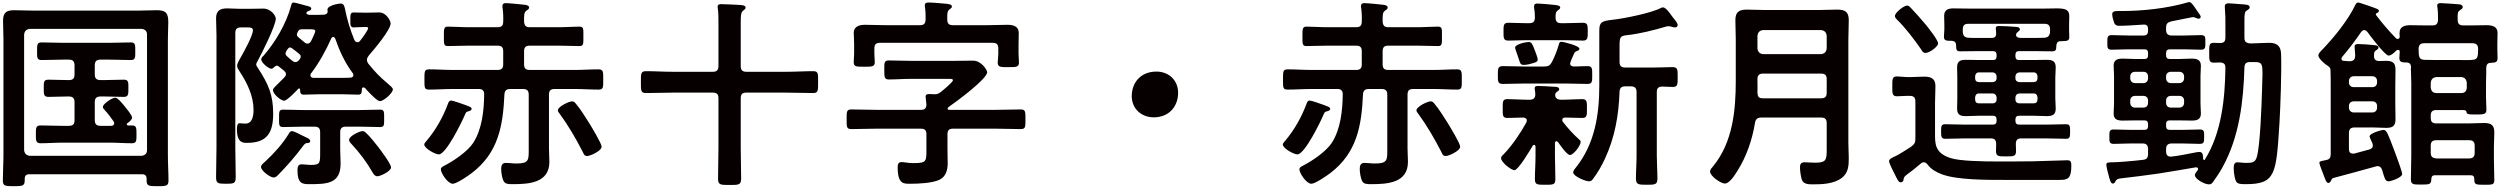 <svg width="321" height="24" viewBox="0 0 321 24" fill="none" xmlns="http://www.w3.org/2000/svg">
<path d="M18.878 19.278V4.432C18.878 3.99 18.618 3.756 18.176 3.704H3.824C3.382 3.756 3.148 3.99 3.096 4.432V19.278C3.148 19.72 3.382 19.954 3.824 20.006H18.176C18.618 19.954 18.878 19.72 18.878 19.278ZM18.228 22.372H3.772C3.382 22.372 3.174 22.554 3.174 22.944V23.152C3.174 23.88 2.888 23.906 1.77 23.906C0.652 23.906 0.366 23.88 0.366 23.178C0.366 22.086 0.444 20.968 0.444 19.876V5.134C0.444 4.302 0.392 3.496 0.392 2.664C0.392 1.624 0.808 1.312 1.822 1.312C2.68 1.312 3.538 1.364 4.37 1.364H17.604C18.462 1.364 19.32 1.312 20.152 1.312C21.4 1.312 21.608 1.78 21.608 2.898C21.608 3.47 21.556 4.198 21.556 5.134V19.876C21.556 20.994 21.634 22.086 21.634 23.204C21.634 23.906 21.27 23.906 20.204 23.906C19.138 23.906 18.826 23.88 18.826 23.204V22.97C18.826 22.554 18.618 22.372 18.228 22.372ZM12.17 13.116V15.43C12.17 15.95 12.404 16.158 12.898 16.158H14.276C14.484 16.132 14.666 16.08 14.666 15.82C14.666 15.742 14.64 15.664 14.588 15.586C14.25 15.118 13.86 14.572 13.444 14.13C13.34 14.026 13.21 13.896 13.21 13.714C13.21 13.35 14.38 12.544 14.796 12.544C15.134 12.544 15.784 13.376 16.018 13.662C16.226 13.922 16.954 14.78 16.954 15.092C16.954 15.404 16.564 15.664 16.356 15.82C16.304 15.872 16.278 15.898 16.278 15.976C16.278 16.054 16.356 16.106 16.434 16.106H16.928C17.526 16.106 17.526 16.418 17.526 17.25C17.526 18.082 17.526 18.394 16.928 18.394C15.992 18.394 15.056 18.316 14.12 18.316H8.01C7.074 18.316 6.138 18.394 5.202 18.394C4.604 18.394 4.604 18.03 4.604 17.25C4.604 16.444 4.604 16.106 5.202 16.106C6.138 16.106 7.074 16.158 8.01 16.158H8.842C9.362 16.158 9.57 15.95 9.57 15.43V13.116C9.57 12.596 9.336 12.388 8.842 12.388H8.686C7.854 12.388 7.048 12.44 6.216 12.44C5.592 12.44 5.618 12.076 5.618 11.322C5.618 10.568 5.592 10.23 6.216 10.23C7.048 10.23 7.854 10.282 8.686 10.282H8.842C9.362 10.282 9.57 10.074 9.57 9.554V8.384C9.57 7.864 9.336 7.656 8.842 7.656H8.114C7.178 7.656 6.268 7.708 5.332 7.708C4.734 7.708 4.76 7.37 4.76 6.59C4.76 5.784 4.734 5.446 5.332 5.446C6.268 5.446 7.204 5.498 8.114 5.498H14.016C14.952 5.498 15.862 5.446 16.798 5.446C17.396 5.446 17.37 5.784 17.37 6.59C17.37 7.37 17.396 7.708 16.798 7.708C15.888 7.708 14.952 7.656 14.016 7.656H12.898C12.404 7.656 12.17 7.864 12.17 8.384V9.554C12.17 10.074 12.404 10.282 12.898 10.282H13.418C14.25 10.282 15.056 10.23 15.888 10.23C16.512 10.23 16.486 10.568 16.486 11.322C16.486 12.076 16.512 12.44 15.888 12.44C15.056 12.44 14.25 12.388 13.418 12.388H12.898C12.404 12.388 12.17 12.596 12.17 13.116ZM39.834 18.108C39.834 18.29 39.652 18.368 39.496 18.368C39.262 18.368 39.184 18.394 38.924 18.732C37.936 20.058 36.87 21.28 35.726 22.45C35.544 22.632 35.388 22.788 35.128 22.788C34.686 22.788 33.516 21.93 33.516 21.436C33.516 21.176 33.75 21.02 34.088 20.708C35.206 19.668 36.272 18.498 37.078 17.172C37.182 17.016 37.26 16.834 37.494 16.834C37.702 16.834 38.456 17.198 38.664 17.328C38.82 17.406 39.236 17.614 39.366 17.666C39.522 17.744 39.834 17.874 39.834 18.108ZM50.208 21.488C50.208 22.008 48.804 22.632 48.466 22.632C48.18 22.632 47.998 22.424 47.868 22.19C47.114 20.864 46.204 19.642 45.164 18.524C45.008 18.368 44.826 18.186 44.826 17.952C44.826 17.458 46.178 16.834 46.568 16.834C46.75 16.834 46.88 16.938 47.01 17.068C47.504 17.536 48.18 18.368 48.596 18.914C48.908 19.33 50.208 21.046 50.208 21.488ZM30.214 4.25V18.94C30.214 20.214 30.266 21.488 30.266 22.736C30.266 23.568 30.032 23.594 28.992 23.594C27.952 23.594 27.744 23.542 27.744 22.71C27.744 21.462 27.796 20.214 27.796 18.94V4.51C27.796 3.782 27.744 3.08 27.744 2.352C27.744 1.364 28.264 1.078 29.174 1.078C29.72 1.078 30.24 1.13 30.786 1.13H32.112C32.684 1.13 33.256 1.104 33.828 1.104C34.764 1.104 35.414 1.988 35.414 2.404C35.414 3.262 33.568 6.954 33.074 7.838C33.022 7.942 32.892 8.15 32.892 8.28C32.892 8.436 33.1 8.696 33.178 8.826C34.452 10.802 35.076 12.18 35.076 14.572C35.076 16.99 34.348 18.342 31.722 18.342C31.254 18.342 30.422 18.394 30.422 16.6C30.422 16.366 30.422 15.82 30.76 15.82C30.786 15.82 31.176 15.872 31.514 15.872C32.424 15.872 32.554 14.832 32.554 14.104C32.554 12.31 31.722 10.62 30.76 9.164C30.604 8.93 30.448 8.722 30.448 8.436C30.448 8.124 30.786 7.578 30.968 7.266C31.332 6.616 32.476 4.562 32.476 3.886C32.476 3.548 32.138 3.522 31.878 3.522H30.916C30.422 3.522 30.214 3.73 30.214 4.25ZM41.108 19.538V16.99C41.108 16.47 40.9 16.262 40.38 16.262H38.898C38.04 16.262 37.208 16.314 36.35 16.314C35.804 16.314 35.83 16.028 35.83 15.196C35.83 14.364 35.804 14.078 36.35 14.078C37.208 14.078 38.066 14.13 38.898 14.13H46.23C47.088 14.13 47.946 14.078 48.804 14.078C49.35 14.078 49.324 14.364 49.324 15.196C49.324 16.054 49.35 16.314 48.804 16.314C47.946 16.314 47.088 16.262 46.23 16.262H44.41C43.89 16.262 43.682 16.47 43.682 16.99V19.2C43.682 19.798 43.734 20.396 43.734 20.994C43.734 23.62 41.966 23.646 39.652 23.646C38.768 23.646 38.196 23.516 38.196 21.852C38.196 21.41 38.274 21.098 38.742 21.098C38.846 21.098 39.054 21.124 39.158 21.124C39.418 21.15 39.704 21.176 39.964 21.176C41.108 21.176 41.108 20.916 41.108 19.538ZM39.938 9.424C39.886 9.476 39.86 9.554 39.86 9.658C39.86 9.892 40.016 9.97 40.224 9.996H43.942C44.306 9.996 44.67 9.996 45.008 9.97C45.216 9.944 45.372 9.866 45.372 9.632C45.372 9.528 45.346 9.476 45.294 9.398C44.28 8.046 43.578 6.512 43.032 4.926C42.98 4.848 42.902 4.744 42.798 4.744C42.668 4.744 42.59 4.822 42.538 4.926C41.888 6.408 40.926 8.15 39.938 9.424ZM38.118 4.432C38.118 4.588 38.222 4.718 38.352 4.822C38.586 5.03 38.846 5.238 39.08 5.42C39.184 5.524 39.314 5.602 39.47 5.602C39.704 5.602 39.808 5.472 39.938 5.29C40.042 5.082 40.484 4.172 40.484 3.99C40.484 3.73 40.094 3.756 39.262 3.756H38.742C38.534 3.782 38.404 3.782 38.274 4.016C38.222 4.12 38.118 4.302 38.118 4.432ZM38.612 7.292C38.612 7.162 38.586 7.058 38.482 6.98C38.17 6.694 37.806 6.434 37.468 6.174C37.39 6.122 37.338 6.096 37.234 6.096C37.13 6.096 37.026 6.174 36.974 6.252C36.87 6.382 36.662 6.668 36.662 6.85C36.662 7.006 36.74 7.136 36.87 7.24C37.052 7.422 37.286 7.604 37.468 7.76C37.624 7.89 37.754 7.968 37.936 7.968C38.17 7.968 38.274 7.838 38.404 7.708C38.482 7.63 38.612 7.422 38.612 7.292ZM39.34 1.676C39.34 1.832 39.574 1.884 39.704 1.91H40.224C40.666 1.91 41.134 1.91 41.602 1.884C41.862 1.858 42.07 1.754 42.07 1.468C42.07 1.39 42.044 1.312 42.044 1.234C42.044 0.688 43.5 0.454 43.734 0.454C44.176 0.454 44.228 0.844 44.306 1.182C44.566 2.534 44.982 3.86 45.502 5.134C45.606 5.29 45.684 5.42 45.892 5.42C46.048 5.42 46.152 5.342 46.256 5.212C46.438 5.004 47.27 3.86 47.27 3.626C47.27 3.47 47.088 3.47 47.01 3.47H46.672C46.048 3.47 45.606 3.522 45.424 3.522C44.982 3.522 44.982 3.21 44.982 2.664C44.982 1.91 44.956 1.598 45.424 1.598C45.476 1.598 46.048 1.624 46.672 1.624H47.296C47.79 1.624 48.284 1.598 48.726 1.598C49.558 1.598 50.156 2.638 50.156 3.002C50.156 3.86 47.972 6.408 47.348 7.136C47.218 7.318 47.114 7.474 47.114 7.682C47.114 7.89 47.192 8.02 47.296 8.176C48.18 9.268 48.778 9.892 49.844 10.776C50 10.932 50.442 11.244 50.442 11.478C50.442 11.946 49.272 12.986 48.778 12.986C48.44 12.986 47.608 12.102 47.114 11.582C47.01 11.452 46.854 11.218 46.672 11.218C46.542 11.218 46.464 11.322 46.464 11.452C46.438 11.868 46.464 12.154 45.996 12.154C45.372 12.154 44.67 12.102 43.942 12.102H41.056C40.328 12.102 39.626 12.154 39.002 12.154C38.56 12.154 38.534 11.868 38.534 11.504C38.508 11.4 38.456 11.348 38.404 11.348C38.352 11.348 38.326 11.374 38.274 11.426C37.988 11.738 36.844 12.934 36.48 12.934C36.09 12.934 35.05 12.102 35.05 11.556C35.05 11.348 35.388 11.062 35.83 10.62L36.532 9.918C36.636 9.788 36.714 9.684 36.714 9.528C36.714 9.32 36.61 9.216 36.48 9.086C36.272 8.93 36.064 8.748 35.83 8.566C35.752 8.488 35.674 8.436 35.544 8.436C35.414 8.436 35.31 8.514 35.206 8.618C35.128 8.696 34.998 8.826 34.842 8.826C34.478 8.826 33.542 8.046 33.542 7.63C33.542 7.448 33.698 7.266 33.828 7.162C35.362 5.42 36.766 3.002 37.364 0.766C37.416 0.584 37.442 0.324 37.702 0.324C37.936 0.324 39.21 0.714 39.548 0.792C39.704 0.818 39.964 0.896 39.964 1.104C39.964 1.26 39.808 1.364 39.678 1.39C39.548 1.416 39.34 1.52 39.34 1.676ZM77.248 18.836C77.248 19.382 75.766 20.032 75.402 20.032C75.038 20.032 74.96 19.798 74.83 19.512C73.946 17.796 72.984 16.132 71.84 14.572C71.736 14.468 71.632 14.312 71.632 14.156C71.632 13.688 73.062 13.012 73.452 13.012C73.712 13.012 73.816 13.168 73.972 13.35C74.544 14.026 75.168 15.04 75.662 15.82C75.948 16.288 77.248 18.42 77.248 18.836ZM60.556 13.974C60.556 14.156 60.322 14.26 60.166 14.286C59.854 14.364 59.854 14.39 59.698 14.728C59.334 15.612 57.28 19.824 56.344 19.824C55.876 19.824 54.472 19.044 54.472 18.55C54.472 18.394 54.732 18.134 54.836 18.004C55.954 16.678 56.89 15.014 57.488 13.402C57.566 13.194 57.644 12.908 57.93 12.908C58.164 12.908 59.438 13.376 59.75 13.48C60.192 13.662 60.556 13.74 60.556 13.974ZM67.888 19.122V12.154C67.888 11.66 67.68 11.426 67.16 11.426H65.522C65.028 11.426 64.794 11.634 64.768 12.128C64.586 16.158 63.988 19.616 60.582 22.216C60.14 22.554 58.632 23.594 58.138 23.594C57.488 23.594 56.604 22.216 56.604 21.748C56.604 21.514 56.812 21.41 56.994 21.306C58.19 20.708 60.036 19.46 60.764 18.342C61.908 16.548 62.142 14.182 62.168 12.102C62.168 11.608 61.908 11.426 61.466 11.426H58.164C57.124 11.426 56.11 11.504 55.096 11.504C54.472 11.504 54.498 11.244 54.498 10.204C54.498 9.19 54.472 8.904 55.122 8.904C56.136 8.904 57.15 8.982 58.164 8.982H63.884C64.404 8.982 64.612 8.774 64.612 8.254V6.59C64.612 6.07 64.404 5.862 63.884 5.862H60.166C59.282 5.862 58.398 5.914 57.514 5.914C56.968 5.914 56.994 5.628 56.994 4.692C56.994 3.756 56.968 3.418 57.514 3.418C58.32 3.418 59.256 3.496 60.166 3.496H63.884C64.404 3.496 64.612 3.288 64.612 2.768C64.638 2.222 64.612 1.598 64.534 1.026C64.508 0.974 64.508 0.87 64.508 0.792C64.508 0.48 64.69 0.402 64.95 0.402C65.314 0.402 66.926 0.558 67.342 0.61C67.55 0.636 67.94 0.688 67.94 0.974C67.94 1.156 67.784 1.234 67.602 1.364C67.264 1.598 67.29 1.962 67.29 2.794C67.342 3.288 67.524 3.496 68.018 3.496H71.736C72.646 3.496 73.582 3.418 74.388 3.418C74.96 3.418 74.908 3.73 74.908 4.692C74.908 5.654 74.934 5.914 74.388 5.914C73.504 5.914 72.62 5.862 71.736 5.862H68.018C67.498 5.862 67.29 6.07 67.29 6.59V8.254C67.29 8.774 67.498 8.982 68.018 8.982H73.79C74.804 8.982 75.818 8.904 76.832 8.904C77.482 8.904 77.456 9.216 77.456 10.204C77.456 11.218 77.482 11.504 76.858 11.504C75.844 11.504 74.83 11.426 73.79 11.426H71.216C70.696 11.426 70.488 11.634 70.488 12.154V19.07C70.488 19.642 70.54 20.214 70.54 20.786C70.54 23.49 67.914 23.646 65.834 23.646C65.262 23.646 64.846 23.646 64.638 23.204C64.456 22.814 64.352 22.138 64.352 21.696C64.352 21.28 64.456 20.916 64.95 20.916C65.132 20.916 65.288 20.942 65.444 20.942C65.73 20.968 66.042 20.994 66.328 20.994C67.94 20.994 67.888 20.526 67.888 19.122ZM95.11 2.872V8.488C95.11 8.982 95.318 9.216 95.812 9.216H101.012C102.156 9.216 103.274 9.138 104.418 9.138C105.094 9.138 105.042 9.476 105.042 10.542C105.042 11.608 105.068 11.946 104.418 11.946C103.274 11.946 102.156 11.894 101.012 11.894H95.812C95.318 11.894 95.11 12.102 95.11 12.622V18.94C95.11 20.266 95.162 21.592 95.162 22.918C95.162 23.75 94.85 23.75 93.68 23.75C92.51 23.75 92.198 23.75 92.198 22.944C92.198 21.592 92.25 20.266 92.25 18.94V12.622C92.25 12.102 92.042 11.894 91.548 11.894H86.348C85.204 11.894 84.06 11.946 82.942 11.946C82.266 11.946 82.292 11.608 82.292 10.568C82.292 9.476 82.266 9.138 82.942 9.138C84.06 9.138 85.204 9.216 86.348 9.216H91.548C92.042 9.216 92.25 8.982 92.25 8.488V3.002C92.25 2.326 92.25 1.65 92.172 1.13C92.146 1.052 92.146 0.948 92.146 0.87C92.146 0.558 92.38 0.532 92.614 0.532C93.16 0.532 94.434 0.61 95.032 0.636C95.24 0.662 95.734 0.662 95.734 0.974C95.734 1.156 95.604 1.208 95.422 1.364C95.136 1.572 95.11 2.014 95.11 2.872ZM122.358 3.236H126.596C127.532 3.236 128.442 3.184 129.378 3.184C130.08 3.184 130.808 3.366 130.808 4.224C130.808 4.484 130.782 5.03 130.782 5.654V6.928C130.782 7.292 130.834 7.708 130.834 8.02C130.834 8.644 130.444 8.618 129.482 8.618C128.598 8.618 128.104 8.67 128.104 8.046C128.104 7.786 128.182 7.266 128.182 6.928V6.226C128.182 5.706 127.974 5.498 127.454 5.498H112.972C112.478 5.498 112.27 5.706 112.27 6.226V6.876C112.27 7.24 112.322 7.656 112.322 7.994C112.322 8.592 111.88 8.566 110.944 8.566C109.982 8.566 109.618 8.592 109.618 7.968C109.618 7.656 109.67 7.214 109.67 6.85V5.654C109.67 5.03 109.618 4.484 109.618 4.224C109.618 3.392 110.346 3.184 111.048 3.184C111.984 3.184 112.894 3.236 113.83 3.236H118.12C118.64 3.236 118.822 3.028 118.848 2.508C118.848 1.988 118.848 1.442 118.77 0.922C118.744 0.844 118.744 0.766 118.744 0.688C118.744 0.376 118.978 0.324 119.212 0.324C119.732 0.324 120.928 0.428 121.474 0.48C121.682 0.506 122.228 0.532 122.228 0.844C122.228 1 122.072 1.078 121.916 1.208C121.656 1.39 121.63 1.676 121.63 2.092V2.508C121.63 3.028 121.838 3.236 122.358 3.236ZM121.916 14.104H127.844C128.91 14.104 129.976 14.052 131.068 14.052C131.692 14.052 131.666 14.364 131.666 15.326C131.666 16.262 131.692 16.574 131.068 16.574C130.002 16.574 128.91 16.522 127.844 16.522H122.358C121.864 16.522 121.656 16.73 121.656 17.224V19.122C121.656 19.746 121.682 20.37 121.682 20.994C121.682 21.826 121.448 22.684 120.642 23.074C119.732 23.516 117.938 23.594 116.898 23.594C116.066 23.594 115.26 23.698 115.26 21.462C115.26 21.124 115.338 20.812 115.754 20.812C115.91 20.812 116.144 20.838 116.3 20.864C116.612 20.916 116.95 20.942 117.262 20.942C119.004 20.942 118.952 20.734 118.952 19.122V17.224C118.952 16.73 118.744 16.522 118.25 16.522H112.53C111.438 16.522 110.372 16.574 109.306 16.574C108.682 16.574 108.708 16.262 108.708 15.326C108.708 14.364 108.682 14.052 109.306 14.052C110.372 14.052 111.438 14.104 112.53 14.104H118.25C118.718 14.104 118.952 13.922 118.952 13.402C118.926 13.116 118.848 12.518 118.848 12.414C118.848 12.128 119.056 12.076 119.316 12.076C119.472 12.076 119.706 12.076 119.862 12.102H119.992C120.33 12.102 120.538 12.024 120.798 11.816C121.058 11.608 122.358 10.542 122.358 10.308C122.358 10.1 122.046 10.126 121.708 10.126H116.872C115.962 10.126 115.052 10.204 114.142 10.204C113.544 10.204 113.544 9.892 113.544 8.982C113.544 8.046 113.518 7.76 114.142 7.76C114.948 7.76 115.91 7.812 116.872 7.812H122.618C123.398 7.812 124.178 7.786 124.958 7.786C125.972 7.786 126.752 8.956 126.752 9.268C126.752 10.152 122.67 13.142 121.838 13.714C121.734 13.792 121.708 13.844 121.656 13.948C121.708 14.078 121.786 14.104 121.916 14.104ZM148.488 9.19C150.048 9.19 151.27 10.282 151.27 11.92C151.27 13.636 150.126 15.066 148.15 15.066C146.538 15.066 145.316 13.948 145.316 12.336C145.316 10.672 146.408 9.19 148.488 9.19ZM187.488 18.836C187.488 19.382 186.006 20.032 185.642 20.032C185.278 20.032 185.2 19.798 185.07 19.512C184.186 17.796 183.224 16.132 182.08 14.572C181.976 14.468 181.872 14.312 181.872 14.156C181.872 13.688 183.302 13.012 183.692 13.012C183.952 13.012 184.056 13.168 184.212 13.35C184.784 14.026 185.408 15.04 185.902 15.82C186.188 16.288 187.488 18.42 187.488 18.836ZM170.796 13.974C170.796 14.156 170.562 14.26 170.406 14.286C170.094 14.364 170.094 14.39 169.938 14.728C169.574 15.612 167.52 19.824 166.584 19.824C166.116 19.824 164.712 19.044 164.712 18.55C164.712 18.394 164.972 18.134 165.076 18.004C166.194 16.678 167.13 15.014 167.728 13.402C167.806 13.194 167.884 12.908 168.17 12.908C168.404 12.908 169.678 13.376 169.99 13.48C170.432 13.662 170.796 13.74 170.796 13.974ZM178.128 19.122V12.154C178.128 11.66 177.92 11.426 177.4 11.426H175.762C175.268 11.426 175.034 11.634 175.008 12.128C174.826 16.158 174.228 19.616 170.822 22.216C170.38 22.554 168.872 23.594 168.378 23.594C167.728 23.594 166.844 22.216 166.844 21.748C166.844 21.514 167.052 21.41 167.234 21.306C168.43 20.708 170.276 19.46 171.004 18.342C172.148 16.548 172.382 14.182 172.408 12.102C172.408 11.608 172.148 11.426 171.706 11.426H168.404C167.364 11.426 166.35 11.504 165.336 11.504C164.712 11.504 164.738 11.244 164.738 10.204C164.738 9.19 164.712 8.904 165.362 8.904C166.376 8.904 167.39 8.982 168.404 8.982H174.124C174.644 8.982 174.852 8.774 174.852 8.254V6.59C174.852 6.07 174.644 5.862 174.124 5.862H170.406C169.522 5.862 168.638 5.914 167.754 5.914C167.208 5.914 167.234 5.628 167.234 4.692C167.234 3.756 167.208 3.418 167.754 3.418C168.56 3.418 169.496 3.496 170.406 3.496H174.124C174.644 3.496 174.852 3.288 174.852 2.768C174.878 2.222 174.852 1.598 174.774 1.026C174.748 0.974 174.748 0.87 174.748 0.792C174.748 0.48 174.93 0.402 175.19 0.402C175.554 0.402 177.166 0.558 177.582 0.61C177.79 0.636 178.18 0.688 178.18 0.974C178.18 1.156 178.024 1.234 177.842 1.364C177.504 1.598 177.53 1.962 177.53 2.794C177.582 3.288 177.764 3.496 178.258 3.496H181.976C182.886 3.496 183.822 3.418 184.628 3.418C185.2 3.418 185.148 3.73 185.148 4.692C185.148 5.654 185.174 5.914 184.628 5.914C183.744 5.914 182.86 5.862 181.976 5.862H178.258C177.738 5.862 177.53 6.07 177.53 6.59V8.254C177.53 8.774 177.738 8.982 178.258 8.982H184.03C185.044 8.982 186.058 8.904 187.072 8.904C187.722 8.904 187.696 9.216 187.696 10.204C187.696 11.218 187.722 11.504 187.098 11.504C186.084 11.504 185.07 11.426 184.03 11.426H181.456C180.936 11.426 180.728 11.634 180.728 12.154V19.07C180.728 19.642 180.78 20.214 180.78 20.786C180.78 23.49 178.154 23.646 176.074 23.646C175.502 23.646 175.086 23.646 174.878 23.204C174.696 22.814 174.592 22.138 174.592 21.696C174.592 21.28 174.696 20.916 175.19 20.916C175.372 20.916 175.528 20.942 175.684 20.942C175.97 20.968 176.282 20.994 176.568 20.994C178.18 20.994 178.128 20.526 178.128 19.122ZM197.446 7.63C197.446 7.942 197.134 8.02 196.874 8.098C196.562 8.202 196.042 8.332 195.704 8.332C195.262 8.332 195.236 8.28 194.976 7.474C194.898 7.214 194.794 6.928 194.638 6.486C194.612 6.382 194.534 6.2 194.534 6.122C194.534 5.68 195.912 5.394 196.276 5.394C196.666 5.394 196.744 5.628 197.082 6.486C197.16 6.694 197.446 7.448 197.446 7.63ZM209.406 11.088H208.678C208.184 11.088 207.976 11.296 207.95 11.79C207.846 14.78 207.352 17.64 206.078 20.37C205.662 21.28 205.142 22.19 204.544 22.97C204.414 23.152 204.258 23.282 204.024 23.282C203.582 23.282 201.996 22.632 201.996 22.138C201.996 21.904 202.23 21.644 202.36 21.488C204.778 18.446 205.35 14.728 205.35 10.958V3.912C205.35 2.82 205.688 2.69 207.092 2.534C208.522 2.378 212.032 1.676 213.254 1.026C213.358 0.974 213.41 0.948 213.54 0.948C213.904 0.948 214.476 1.78 214.71 2.118C214.892 2.378 215.412 2.898 215.412 3.21C215.412 3.444 215.23 3.522 215.048 3.522C214.918 3.522 214.788 3.47 214.658 3.444C214.528 3.392 214.372 3.366 214.216 3.366C214.112 3.366 214.008 3.392 213.904 3.418C212.448 3.86 210.446 4.354 208.938 4.51C208.002 4.614 207.95 4.744 207.95 6.044V7.942C207.95 8.462 208.158 8.67 208.678 8.67H212.37C213.202 8.67 214.06 8.618 214.762 8.618C215.438 8.618 215.412 8.982 215.412 9.892C215.412 10.828 215.438 11.166 214.762 11.166C214.32 11.166 213.878 11.114 213.41 11.114C212.916 11.14 212.734 11.348 212.734 11.816V20.006C212.734 20.968 212.812 21.956 212.812 22.918C212.812 23.698 212.526 23.724 211.434 23.724C210.368 23.724 210.056 23.698 210.056 22.918C210.056 21.956 210.134 20.968 210.134 20.006V11.816C210.134 11.322 209.926 11.088 209.406 11.088ZM199.734 2.3C199.76 2.794 199.968 2.976 200.462 2.976H201.008C201.762 2.976 202.49 2.924 203.244 2.924C203.868 2.924 203.868 3.262 203.868 4.068C203.868 4.874 203.868 5.212 203.244 5.212C202.49 5.212 201.762 5.16 201.008 5.16H195.912C195.158 5.16 194.43 5.212 193.676 5.212C193.026 5.212 193.052 4.848 193.052 4.068C193.052 3.288 193.026 2.924 193.676 2.924C194.43 2.924 195.158 2.976 195.912 2.976H196.354C196.848 2.976 197.056 2.794 197.082 2.274C197.082 1.884 197.056 1.416 196.978 1.026V0.792C196.978 0.506 197.186 0.454 197.42 0.454C197.758 0.454 199.24 0.584 199.656 0.636C200.124 0.688 200.332 0.766 200.332 0.974C200.332 1.13 200.176 1.208 200.02 1.338C199.734 1.546 199.734 1.832 199.734 2.3ZM195.99 15.716C196.016 15.612 196.042 15.56 196.042 15.456C196.042 15.196 195.834 15.118 195.6 15.092C195.028 15.092 194.118 15.144 193.572 15.144C192.922 15.144 192.948 14.832 192.948 13.948C192.948 13.038 192.922 12.726 193.572 12.726C194.404 12.726 195.236 12.804 196.094 12.804H196.432C196.874 12.804 197.134 12.596 197.134 12.128C197.134 11.972 197.108 11.738 197.082 11.582C197.056 11.53 197.056 11.426 197.056 11.348C197.056 11.036 197.316 11.036 197.498 11.036C197.94 11.036 199.11 11.114 199.578 11.14C199.786 11.14 200.202 11.166 200.202 11.452C200.202 11.608 200.098 11.66 199.916 11.79C199.76 11.894 199.682 12.024 199.682 12.206C199.682 12.622 200.02 12.804 200.384 12.804H200.618C201.476 12.804 202.308 12.726 203.14 12.726C203.79 12.726 203.764 13.09 203.764 13.948C203.764 14.806 203.79 15.144 203.14 15.144C202.412 15.144 201.684 15.092 200.982 15.092C200.774 15.092 200.592 15.17 200.592 15.404C200.592 15.508 200.618 15.56 200.67 15.638C201.294 16.444 201.97 17.198 202.724 17.874C202.854 17.978 202.958 18.056 202.958 18.238C202.958 18.68 202.048 19.902 201.58 19.902C201.19 19.902 200.28 18.576 200.046 18.238C199.968 18.186 199.916 18.134 199.838 18.134C199.708 18.134 199.656 18.264 199.656 18.394V20.084C199.656 21.046 199.708 22.008 199.708 22.996C199.708 23.724 199.448 23.724 198.408 23.724C197.368 23.724 197.082 23.724 197.082 22.996C197.082 22.034 197.16 21.046 197.16 20.084V18.81C197.134 18.706 197.108 18.602 196.978 18.602C196.9 18.602 196.848 18.628 196.822 18.68C196.51 19.2 194.95 21.852 194.456 21.852C194.04 21.852 192.74 20.838 192.74 20.318C192.74 20.084 192.896 19.98 193.052 19.824C194.144 18.706 195.236 17.094 195.99 15.716ZM195.704 8.54H198.252C198.772 8.54 199.006 8.436 199.266 7.968C199.656 7.188 199.89 6.59 200.15 5.732C200.202 5.55 200.228 5.368 200.462 5.368C200.826 5.368 202.802 5.888 202.802 6.252C202.802 6.434 202.594 6.512 202.464 6.564C202.282 6.616 202.152 6.746 202.1 6.902C202.022 7.084 201.606 7.994 201.606 8.15C201.606 8.436 201.814 8.514 202.074 8.54C202.256 8.54 203.66 8.488 203.816 8.488C204.466 8.488 204.44 8.826 204.44 9.632C204.44 10.49 204.466 10.776 203.79 10.776C202.88 10.776 201.97 10.724 201.086 10.724H195.704C194.794 10.724 193.884 10.776 192.974 10.776C192.298 10.776 192.324 10.438 192.324 9.632C192.324 8.8 192.324 8.488 192.974 8.488C193.884 8.488 194.794 8.54 195.704 8.54ZM225.656 11.92C225.682 12.414 225.838 12.622 226.358 12.622H233.82C234.34 12.622 234.548 12.414 234.548 11.894V10.152C234.548 9.658 234.34 9.45 233.82 9.45H226.384C225.89 9.45 225.656 9.658 225.656 10.152V10.23C225.656 10.802 225.682 11.374 225.656 11.92ZM226.384 6.954H233.82C234.262 6.902 234.496 6.668 234.548 6.226V4.588C234.496 4.146 234.262 3.912 233.82 3.86H226.384C225.942 3.912 225.708 4.146 225.656 4.588V6.226C225.708 6.668 225.942 6.902 226.384 6.954ZM234.548 19.304V15.82C234.548 15.3 234.34 15.092 233.82 15.092H226.176C225.682 15.092 225.422 15.274 225.344 15.768C224.98 17.952 224.278 20.032 223.108 21.904C222.796 22.398 222.094 23.568 221.47 23.568C220.976 23.568 219.572 22.632 219.572 22.008C219.572 21.774 219.78 21.566 219.936 21.384C222.484 18.29 222.874 14.208 222.874 10.36V5.082C222.874 4.25 222.822 3.418 222.822 2.586C222.822 1.52 223.316 1.234 224.304 1.234C225.084 1.234 225.864 1.286 226.644 1.286H233.534C234.314 1.286 235.094 1.234 235.874 1.234C236.888 1.234 237.382 1.494 237.382 2.586C237.382 3.418 237.33 4.25 237.33 5.082V18.342C237.33 18.992 237.382 19.642 237.382 20.292C237.382 21.28 237.33 22.164 236.524 22.814C235.51 23.62 233.976 23.672 232.728 23.672C232.208 23.672 231.532 23.646 231.35 23.048C231.22 22.658 231.116 21.878 231.116 21.488C231.116 21.098 231.246 20.838 231.688 20.838C232.078 20.838 232.624 20.89 233.066 20.89C234.418 20.89 234.548 20.578 234.548 19.304ZM248.848 5.576C248.848 5.992 247.756 6.798 247.21 6.798C246.924 6.798 246.794 6.538 246.664 6.33C245.806 5.082 244.636 3.548 243.57 2.508C243.414 2.352 243.31 2.248 243.31 2.04C243.31 1.624 244.454 0.714 244.87 0.714C245.078 0.714 245.208 0.87 245.364 1.026C245.962 1.65 246.69 2.482 247.262 3.158C247.6 3.574 248.848 5.134 248.848 5.576ZM244.766 22.476C244.506 22.684 244.454 22.788 244.402 23.126C244.376 23.282 244.246 23.412 244.064 23.412C243.856 23.412 243.752 23.282 243.544 22.892C243.518 22.814 243.44 22.71 243.388 22.58C243.076 21.93 242.556 20.994 242.556 20.682C242.556 20.396 243.076 20.188 243.518 19.98C243.908 19.798 244.974 19.096 245.39 18.836C245.832 18.498 245.936 18.316 245.936 17.77V13.038C245.936 12.518 245.728 12.31 245.208 12.31H244.87C244.454 12.31 243.96 12.362 243.57 12.362C242.946 12.362 242.972 11.972 242.972 11.114C242.972 10.178 242.946 9.814 243.57 9.814C243.986 9.814 244.428 9.892 244.87 9.892H245.494C246.014 9.892 246.534 9.84 247.054 9.84C247.938 9.84 248.51 10.074 248.51 11.062C248.51 11.79 248.458 12.492 248.458 13.22V16.99C248.458 18.42 248.38 19.616 250.434 20.292C251.63 20.682 254.516 20.734 256.622 20.734H258.234C260.08 20.734 261.926 20.708 263.746 20.63C264.084 20.63 265.254 20.578 265.462 20.578C265.956 20.578 265.956 20.916 265.956 21.306C265.956 22.944 265.488 23.1 264.474 23.1H257.402C255.218 23.1 251.292 23.126 249.316 22.372C248.588 22.086 247.964 21.748 247.496 21.124C247.366 20.968 247.236 20.838 247.028 20.838C246.846 20.838 246.768 20.89 246.638 20.994C246.04 21.514 245.416 22.008 244.766 22.476ZM259.43 4.874H261.25C261.692 4.874 262.108 4.848 262.524 4.848C262.992 4.796 263.174 4.588 263.226 4.12V3.782C263.226 3.262 263.018 3.054 262.498 3.054H252.748C252.228 3.054 252.02 3.262 252.02 3.782V4.12C252.072 4.614 252.254 4.796 252.722 4.848C253.138 4.874 253.528 4.874 253.944 4.874H255.738C256.05 4.874 256.284 4.744 256.31 4.38C256.31 4.224 256.284 4.068 256.284 3.912C256.258 3.808 256.258 3.73 256.258 3.652C256.258 3.34 256.492 3.34 256.674 3.34C257.09 3.34 258.26 3.392 258.728 3.444C258.936 3.444 259.352 3.47 259.352 3.756C259.352 3.912 259.248 3.964 259.066 4.12C258.962 4.198 258.858 4.328 258.858 4.484C258.858 4.796 259.196 4.848 259.43 4.874ZM256.362 12.778V12.492C256.336 12.206 256.154 12.024 255.868 11.998H254.1C253.788 11.998 253.632 12.206 253.606 12.492V12.778C253.606 13.09 253.788 13.272 254.1 13.272H255.868C256.154 13.272 256.362 13.09 256.362 12.778ZM259.274 13.272H261.12C261.432 13.272 261.614 13.09 261.614 12.778V12.492C261.588 12.206 261.432 11.998 261.12 11.998H259.274C258.988 12.024 258.806 12.206 258.78 12.492V12.778C258.78 13.09 258.988 13.272 259.274 13.272ZM261.614 10.048V9.788C261.588 9.502 261.432 9.294 261.12 9.294H259.274C258.988 9.32 258.806 9.502 258.78 9.788V10.048C258.78 10.36 258.988 10.516 259.274 10.542H261.12C261.432 10.542 261.614 10.36 261.614 10.048ZM256.362 10.048V9.788C256.336 9.502 256.154 9.32 255.868 9.294H254.1C253.788 9.294 253.632 9.502 253.606 9.788V10.048C253.606 10.36 253.788 10.542 254.1 10.542H255.868C256.154 10.516 256.362 10.36 256.362 10.048ZM254.23 7.708H255.868C256.206 7.708 256.362 7.578 256.362 7.24V7.058C256.362 6.694 256.206 6.564 255.868 6.564H253.944C253.19 6.564 252.41 6.59 251.656 6.59C251.162 6.59 251.188 6.304 251.162 5.836C251.162 5.446 251.006 5.29 250.616 5.238C249.966 5.238 249.602 5.264 249.602 4.718C249.602 4.406 249.654 4.094 249.654 3.782V3.132C249.654 2.716 249.628 2.378 249.628 2.04C249.628 1.286 250.122 1.078 250.772 1.078C251.5 1.078 252.228 1.104 252.956 1.104H262.342C262.992 1.104 263.564 1.078 264.058 1.078C265.124 1.078 265.696 1.208 265.696 2.04C265.696 2.352 265.67 2.69 265.67 3.132V3.834C265.67 4.146 265.696 4.536 265.696 4.77C265.696 5.29 265.358 5.264 264.604 5.29C264.188 5.29 264.084 5.472 264.032 5.862C264.032 6.356 263.98 6.59 263.538 6.59C262.784 6.59 262.03 6.564 261.25 6.564H259.274C258.936 6.564 258.78 6.694 258.78 7.058V7.214C258.78 7.578 258.936 7.708 259.274 7.708H261.016C261.614 7.708 262.212 7.682 262.784 7.682C263.512 7.682 263.954 7.838 263.954 8.644C263.954 9.086 263.902 9.528 263.902 9.97V12.622C263.902 13.064 263.954 13.506 263.954 13.948C263.954 14.728 263.538 14.91 262.81 14.91C262.212 14.91 261.614 14.858 261.016 14.858H259.274C258.936 14.858 258.78 15.014 258.78 15.352V15.508C258.78 15.846 258.936 16.002 259.274 16.002H262.732C263.564 16.002 264.422 15.95 265.28 15.95C265.8 15.95 265.8 16.236 265.8 16.886C265.8 17.51 265.8 17.822 265.306 17.822C264.448 17.822 263.59 17.77 262.732 17.77H259.534C259.04 17.77 258.858 17.952 258.832 18.472C258.832 18.758 258.858 19.044 258.858 19.356C258.858 20.058 258.624 20.084 257.558 20.084C256.544 20.084 256.284 20.058 256.284 19.356C256.284 19.044 256.31 18.758 256.31 18.472C256.284 17.952 256.102 17.77 255.608 17.77H252.332C251.474 17.77 250.616 17.822 249.758 17.822C249.238 17.822 249.238 17.484 249.238 16.86C249.238 16.262 249.238 15.95 249.758 15.95C250.616 15.95 251.474 16.002 252.332 16.002H255.868C256.206 16.002 256.362 15.846 256.362 15.508V15.352C256.362 15.014 256.206 14.858 255.868 14.858H254.23C253.632 14.858 253.034 14.91 252.436 14.91C251.708 14.91 251.292 14.754 251.292 13.948C251.292 13.506 251.318 13.09 251.318 12.622V9.97C251.318 9.476 251.292 9.06 251.292 8.644C251.292 7.864 251.682 7.682 252.41 7.682C253.008 7.682 253.606 7.708 254.23 7.708ZM274.146 10.672H275.212C275.576 10.672 275.81 10.412 275.81 10.048V9.814C275.81 9.45 275.576 9.216 275.212 9.216H274.146C273.782 9.216 273.522 9.45 273.522 9.814V10.048C273.522 10.412 273.782 10.672 274.146 10.672ZM275.81 13.194V12.908C275.81 12.544 275.576 12.31 275.212 12.31H274.146C273.782 12.31 273.522 12.544 273.522 12.908V13.194C273.522 13.584 273.782 13.818 274.146 13.818H275.212C275.576 13.818 275.81 13.584 275.81 13.194ZM279.814 12.31H278.748C278.384 12.31 278.124 12.544 278.124 12.908V13.194C278.124 13.584 278.384 13.818 278.748 13.818H279.814C280.178 13.818 280.438 13.584 280.438 13.194V12.908C280.438 12.544 280.178 12.31 279.814 12.31ZM278.124 9.814V10.048C278.124 10.412 278.384 10.672 278.748 10.672H279.814C280.178 10.672 280.438 10.412 280.438 10.048V9.814C280.438 9.45 280.178 9.216 279.814 9.216H278.748C278.384 9.216 278.124 9.45 278.124 9.814ZM279.658 15.456H278.618C278.28 15.456 278.124 15.586 278.124 15.95V16.184C278.124 16.522 278.28 16.678 278.618 16.678H280.204C280.958 16.678 281.712 16.626 282.466 16.626C283.038 16.626 283.012 16.938 283.012 17.562C283.012 18.212 283.012 18.472 282.44 18.472C281.686 18.472 280.932 18.42 280.204 18.42H278.852C278.358 18.42 278.124 18.654 278.124 19.148V19.46C278.124 19.824 278.28 20.11 278.696 20.11H278.8C279.762 20.006 281.01 19.746 281.946 19.564C282.05 19.538 282.284 19.512 282.44 19.512C282.882 19.512 282.882 20.084 282.882 20.396C282.908 20.5 282.96 20.552 283.012 20.552C283.064 20.552 283.09 20.526 283.116 20.474C285.248 17.042 285.69 12.674 285.742 8.722C285.742 8.228 285.56 8.046 285.04 8.02C284.78 8.02 284.494 8.046 284.234 8.046C283.636 8.046 283.662 7.682 283.662 6.798C283.662 5.836 283.636 5.498 284.234 5.498C284.39 5.498 284.884 5.524 285.04 5.524C285.56 5.524 285.742 5.316 285.742 4.822V3.002C285.742 2.352 285.742 1.936 285.69 1.338C285.69 1.234 285.664 1 285.664 0.844C285.664 0.506 285.872 0.428 286.158 0.428C286.47 0.428 287.276 0.506 287.614 0.532C288.316 0.584 288.862 0.558 288.862 0.948C288.862 1.13 288.68 1.208 288.55 1.312C288.212 1.494 288.186 1.728 288.186 2.664V4.848C288.186 5.342 288.394 5.524 288.914 5.576C289.72 5.576 290.552 5.498 291.358 5.498C292.372 5.498 292.866 5.914 292.892 6.954C292.97 9.086 292.814 13.61 292.684 15.794C292.268 22.32 292.216 23.646 288.368 23.646C287.25 23.646 287.12 23.542 286.938 22.762C286.86 22.398 286.808 21.982 286.808 21.618C286.808 21.28 286.834 20.838 287.276 20.838C287.38 20.838 287.562 20.864 287.666 20.864C287.848 20.89 288.186 20.916 288.368 20.916C289.122 20.916 289.564 20.89 289.772 20.162C290.214 18.732 290.396 13.272 290.448 11.504C290.552 8.124 290.656 7.968 289.382 7.968H288.914C288.42 7.968 288.212 8.15 288.186 8.644C288.056 13.038 287.536 17.562 285.378 21.462C285.014 22.138 284.598 22.736 284.156 23.36C284 23.568 283.896 23.672 283.636 23.672C283.012 23.672 281.816 22.97 281.816 22.476C281.816 22.294 282.076 22.008 282.18 21.852C282.232 21.8 282.232 21.774 282.232 21.696C282.232 21.566 282.128 21.462 281.92 21.488C280.308 21.774 278.696 22.034 277.084 22.294C275.524 22.528 273.912 22.71 272.404 22.892C271.936 22.944 271.78 22.996 271.624 23.282C271.546 23.438 271.468 23.568 271.286 23.568C271 23.568 270.922 23.1 270.792 22.684C270.714 22.372 270.454 21.462 270.454 21.176C270.454 20.89 270.558 20.838 271.26 20.838C271.858 20.838 273.86 20.682 275.134 20.526C275.654 20.474 275.81 20.24 275.81 19.746V19.148C275.81 18.654 275.602 18.42 275.108 18.42H273.652C272.898 18.42 272.144 18.472 271.39 18.472C270.818 18.472 270.844 18.16 270.844 17.562C270.844 16.938 270.818 16.626 271.39 16.626C272.144 16.626 272.898 16.678 273.652 16.678H275.316C275.68 16.678 275.81 16.522 275.81 16.184V15.95C275.81 15.612 275.68 15.456 275.316 15.456H274.328C273.73 15.456 273.158 15.482 272.56 15.482C271.884 15.482 271.39 15.352 271.39 14.572C271.39 14.156 271.442 13.74 271.442 13.298V9.736C271.442 9.294 271.39 8.878 271.39 8.436C271.39 7.682 271.884 7.526 272.56 7.526C273.132 7.526 273.73 7.578 274.328 7.578H275.316C275.68 7.578 275.81 7.422 275.81 7.084V6.824C275.81 6.486 275.68 6.33 275.316 6.33H273.392C272.638 6.33 271.884 6.382 271.13 6.382C270.532 6.382 270.584 6.044 270.584 5.446C270.584 4.848 270.558 4.51 271.13 4.51C271.884 4.51 272.638 4.562 273.392 4.562H275.212C275.628 4.562 275.81 4.38 275.81 3.938V3.73C275.81 3.34 275.654 3.132 275.238 3.158C274.302 3.21 273.028 3.314 272.092 3.314C271.806 3.314 271.598 3.236 271.468 2.95C271.364 2.69 271.208 2.144 271.208 1.832C271.208 1.442 271.546 1.416 272.014 1.416H272.352C275.186 1.416 278.28 1.078 281.036 0.272H281.14C281.322 0.272 281.582 0.584 282.076 1.338C282.492 1.936 282.57 2.014 282.57 2.17C282.57 2.326 282.388 2.404 282.31 2.404C282.18 2.404 281.998 2.326 281.894 2.274C281.79 2.222 281.66 2.196 281.556 2.196C281.426 2.196 279.164 2.69 278.8 2.742C278.306 2.872 278.124 3.054 278.124 3.574V3.834C278.124 4.328 278.358 4.562 278.852 4.562H280.36C281.114 4.562 281.868 4.51 282.622 4.51C283.22 4.51 283.168 4.848 283.168 5.446C283.168 6.044 283.194 6.382 282.622 6.382C281.868 6.382 281.114 6.33 280.36 6.33H278.618C278.28 6.33 278.124 6.486 278.124 6.824V7.084C278.124 7.422 278.28 7.578 278.618 7.578H279.658C280.256 7.578 280.828 7.526 281.426 7.526C282.102 7.526 282.596 7.682 282.596 8.462C282.596 8.878 282.544 9.294 282.544 9.736V13.298C282.544 13.74 282.596 14.156 282.596 14.572C282.596 15.326 282.102 15.482 281.452 15.482C280.854 15.482 280.256 15.456 279.658 15.456ZM316.032 9.892H312.834C312.392 9.944 312.158 10.178 312.106 10.62V11.244C312.158 11.686 312.392 11.946 312.834 11.946H316.032C316.474 11.946 316.734 11.686 316.734 11.244V10.62C316.682 10.178 316.474 9.944 316.032 9.892ZM304.592 13.012H302.226C301.862 13.012 301.602 13.246 301.602 13.61V13.818C301.602 14.182 301.862 14.442 302.226 14.442H304.592C304.982 14.442 305.216 14.182 305.216 13.818V13.61C305.216 13.246 304.982 13.012 304.592 13.012ZM302.226 11.192H304.592C304.982 11.192 305.216 10.958 305.216 10.568V10.412C305.216 10.048 304.982 9.788 304.592 9.788H302.226C301.862 9.788 301.602 10.048 301.602 10.412V10.568C301.602 10.958 301.862 11.192 302.226 11.192ZM317.488 7.682C317.93 7.656 318.112 7.448 318.164 7.006C318.164 6.772 318.19 6.564 318.19 6.356V6.278C318.19 5.784 317.956 5.55 317.462 5.55H311.274C310.754 5.55 310.572 5.784 310.546 6.278C310.546 6.512 310.572 6.746 310.572 6.954C310.624 7.474 310.78 7.63 311.274 7.682C311.794 7.682 312.34 7.708 312.86 7.708H316.032C316.5 7.708 316.994 7.734 317.488 7.682ZM317.748 19.616V18.732C317.748 18.212 317.54 18.004 317.02 18.004H312.834C312.314 18.004 312.106 18.212 312.106 18.732V19.616C312.106 20.11 312.314 20.292 312.834 20.344H317.02C317.54 20.344 317.748 20.11 317.748 19.616ZM311.404 3.262H312.34C312.834 3.262 313.016 3.054 313.042 2.534C313.042 2.014 313.042 1.468 312.964 0.948C312.938 0.87 312.938 0.792 312.938 0.714C312.938 0.428 313.172 0.402 313.406 0.402C313.64 0.402 315.616 0.532 315.798 0.558C316.006 0.584 316.214 0.688 316.214 0.922C316.214 1.078 316.084 1.156 315.902 1.286C315.564 1.494 315.538 1.676 315.564 2.534C315.564 3.054 315.772 3.262 316.292 3.262H317.332C317.982 3.262 318.606 3.236 319.256 3.236C319.958 3.236 320.686 3.366 320.686 4.224C320.686 4.588 320.66 5.082 320.66 5.602V6.252C320.66 6.642 320.686 7.24 320.686 7.474C320.686 8.124 320.218 8.02 319.75 8.072C319.36 8.098 319.256 8.358 319.23 8.722C319.256 9.372 319.204 9.996 319.204 10.646V12.414C319.204 13.142 319.256 13.74 319.256 14.078C319.256 14.676 318.918 14.702 317.982 14.702C316.838 14.702 316.734 14.676 316.682 14.312C316.63 14.078 316.084 14.13 315.928 14.13H312.834C312.314 14.13 312.106 14.338 312.106 14.858V15.118C312.106 15.638 312.314 15.846 312.834 15.846H317.02C317.67 15.846 318.294 15.794 318.944 15.794C319.802 15.794 320.27 16.028 320.27 16.964C320.27 17.614 320.218 18.264 320.218 18.888V20.5C320.218 21.384 320.27 22.242 320.27 23.126C320.27 23.724 320.01 23.724 318.996 23.724C317.826 23.724 317.696 23.698 317.696 22.97C317.696 22.632 317.54 22.502 317.228 22.502H312.652C312.34 22.502 312.21 22.632 312.184 22.97C312.158 23.672 312.002 23.698 310.858 23.698C309.844 23.698 309.558 23.698 309.558 22.996C309.558 21.982 309.61 20.968 309.61 19.954V10.672C309.61 9.996 309.558 9.372 309.558 8.826C309.558 8.774 309.558 8.722 309.584 8.67C309.558 8.306 309.48 8.072 309.064 8.02C308.492 8.02 308.076 8.046 308.076 7.422C308.076 7.266 308.128 6.85 308.128 6.642C308.128 6.512 308.076 6.408 307.92 6.408C307.816 6.408 307.764 6.434 307.686 6.486C307.478 6.72 307.036 7.136 306.698 7.136C306.23 7.136 304.332 4.588 303.968 4.094C303.864 3.99 303.734 3.86 303.578 3.86C303.396 3.86 303.266 3.99 303.162 4.12C302.408 5.212 301.602 6.304 300.744 7.292C300.692 7.37 300.64 7.448 300.64 7.526C300.64 7.734 300.77 7.812 300.952 7.812C301.238 7.838 301.498 7.864 301.758 7.864C302.226 7.812 302.382 7.63 302.408 7.162C302.408 6.954 302.33 6.07 302.33 6.044C302.304 5.706 302.538 5.654 302.798 5.654C303.266 5.654 304.254 5.732 304.748 5.784C304.93 5.81 305.398 5.81 305.398 6.096C305.398 6.304 305.242 6.356 305.086 6.46C304.852 6.616 304.826 6.772 304.826 7.162C304.8 7.656 305.06 7.838 305.528 7.838C305.814 7.838 306.074 7.812 306.36 7.812C307.192 7.812 307.582 8.046 307.582 8.93C307.582 9.658 307.556 10.36 307.556 11.062V13.246C307.556 13.922 307.582 14.624 307.582 15.3C307.582 16.184 307.218 16.418 306.386 16.418C305.84 16.418 305.294 16.366 304.748 16.366H302.33C301.81 16.366 301.602 16.6 301.602 17.094V19.148C301.602 19.46 301.732 19.72 302.096 19.72H302.278C302.928 19.538 303.552 19.382 304.202 19.2C304.462 19.122 304.67 18.992 304.67 18.68C304.67 18.576 304.644 18.498 304.618 18.394C304.54 18.212 304.254 17.64 304.254 17.51C304.254 17.12 305.762 16.678 306.022 16.678C306.464 16.678 306.62 17.224 307.4 19.252C307.426 19.33 307.478 19.486 307.556 19.668C307.868 20.5 308.44 22.086 308.44 22.346C308.44 22.788 307.01 23.282 306.698 23.282C306.23 23.282 306.178 22.84 305.866 21.826C305.762 21.54 305.606 21.332 305.268 21.332C305.164 21.332 305.086 21.358 305.008 21.384C303.214 21.878 301.446 22.372 299.652 22.84C299.418 22.892 299.366 23.074 299.262 23.256C299.21 23.386 299.106 23.49 298.95 23.49C298.716 23.49 298.586 23.1 298.352 22.476C298.274 22.294 298.222 22.112 298.144 21.93C298.066 21.722 297.806 21.072 297.806 20.89C297.806 20.682 298.196 20.656 298.664 20.552C299.106 20.474 299.262 20.266 299.262 19.798V11.062C299.262 10.386 299.262 9.71 299.236 9.034C299.236 8.722 299.132 8.644 298.898 8.462C298.534 8.254 297.676 7.526 297.676 7.11C297.676 6.85 298.04 6.512 298.222 6.33C299.678 4.822 301.55 2.508 302.434 0.61C302.512 0.454 302.616 0.324 302.798 0.324C302.954 0.324 303.994 0.714 304.202 0.766C305.138 1.104 305.45 1.182 305.45 1.39C305.45 1.546 305.32 1.624 305.19 1.676C305.112 1.702 305.06 1.754 305.06 1.832C305.06 1.884 305.06 1.91 305.086 1.936C305.736 2.82 306.854 4.12 307.634 4.9C307.712 4.978 307.764 5.004 307.868 5.004C308.05 5.004 308.102 4.874 308.128 4.718C308.102 4.562 308.102 4.38 308.102 4.224C308.102 3.392 308.804 3.236 309.48 3.236C310.13 3.236 310.754 3.262 311.404 3.262Z" fill="#060000"/>
</svg>